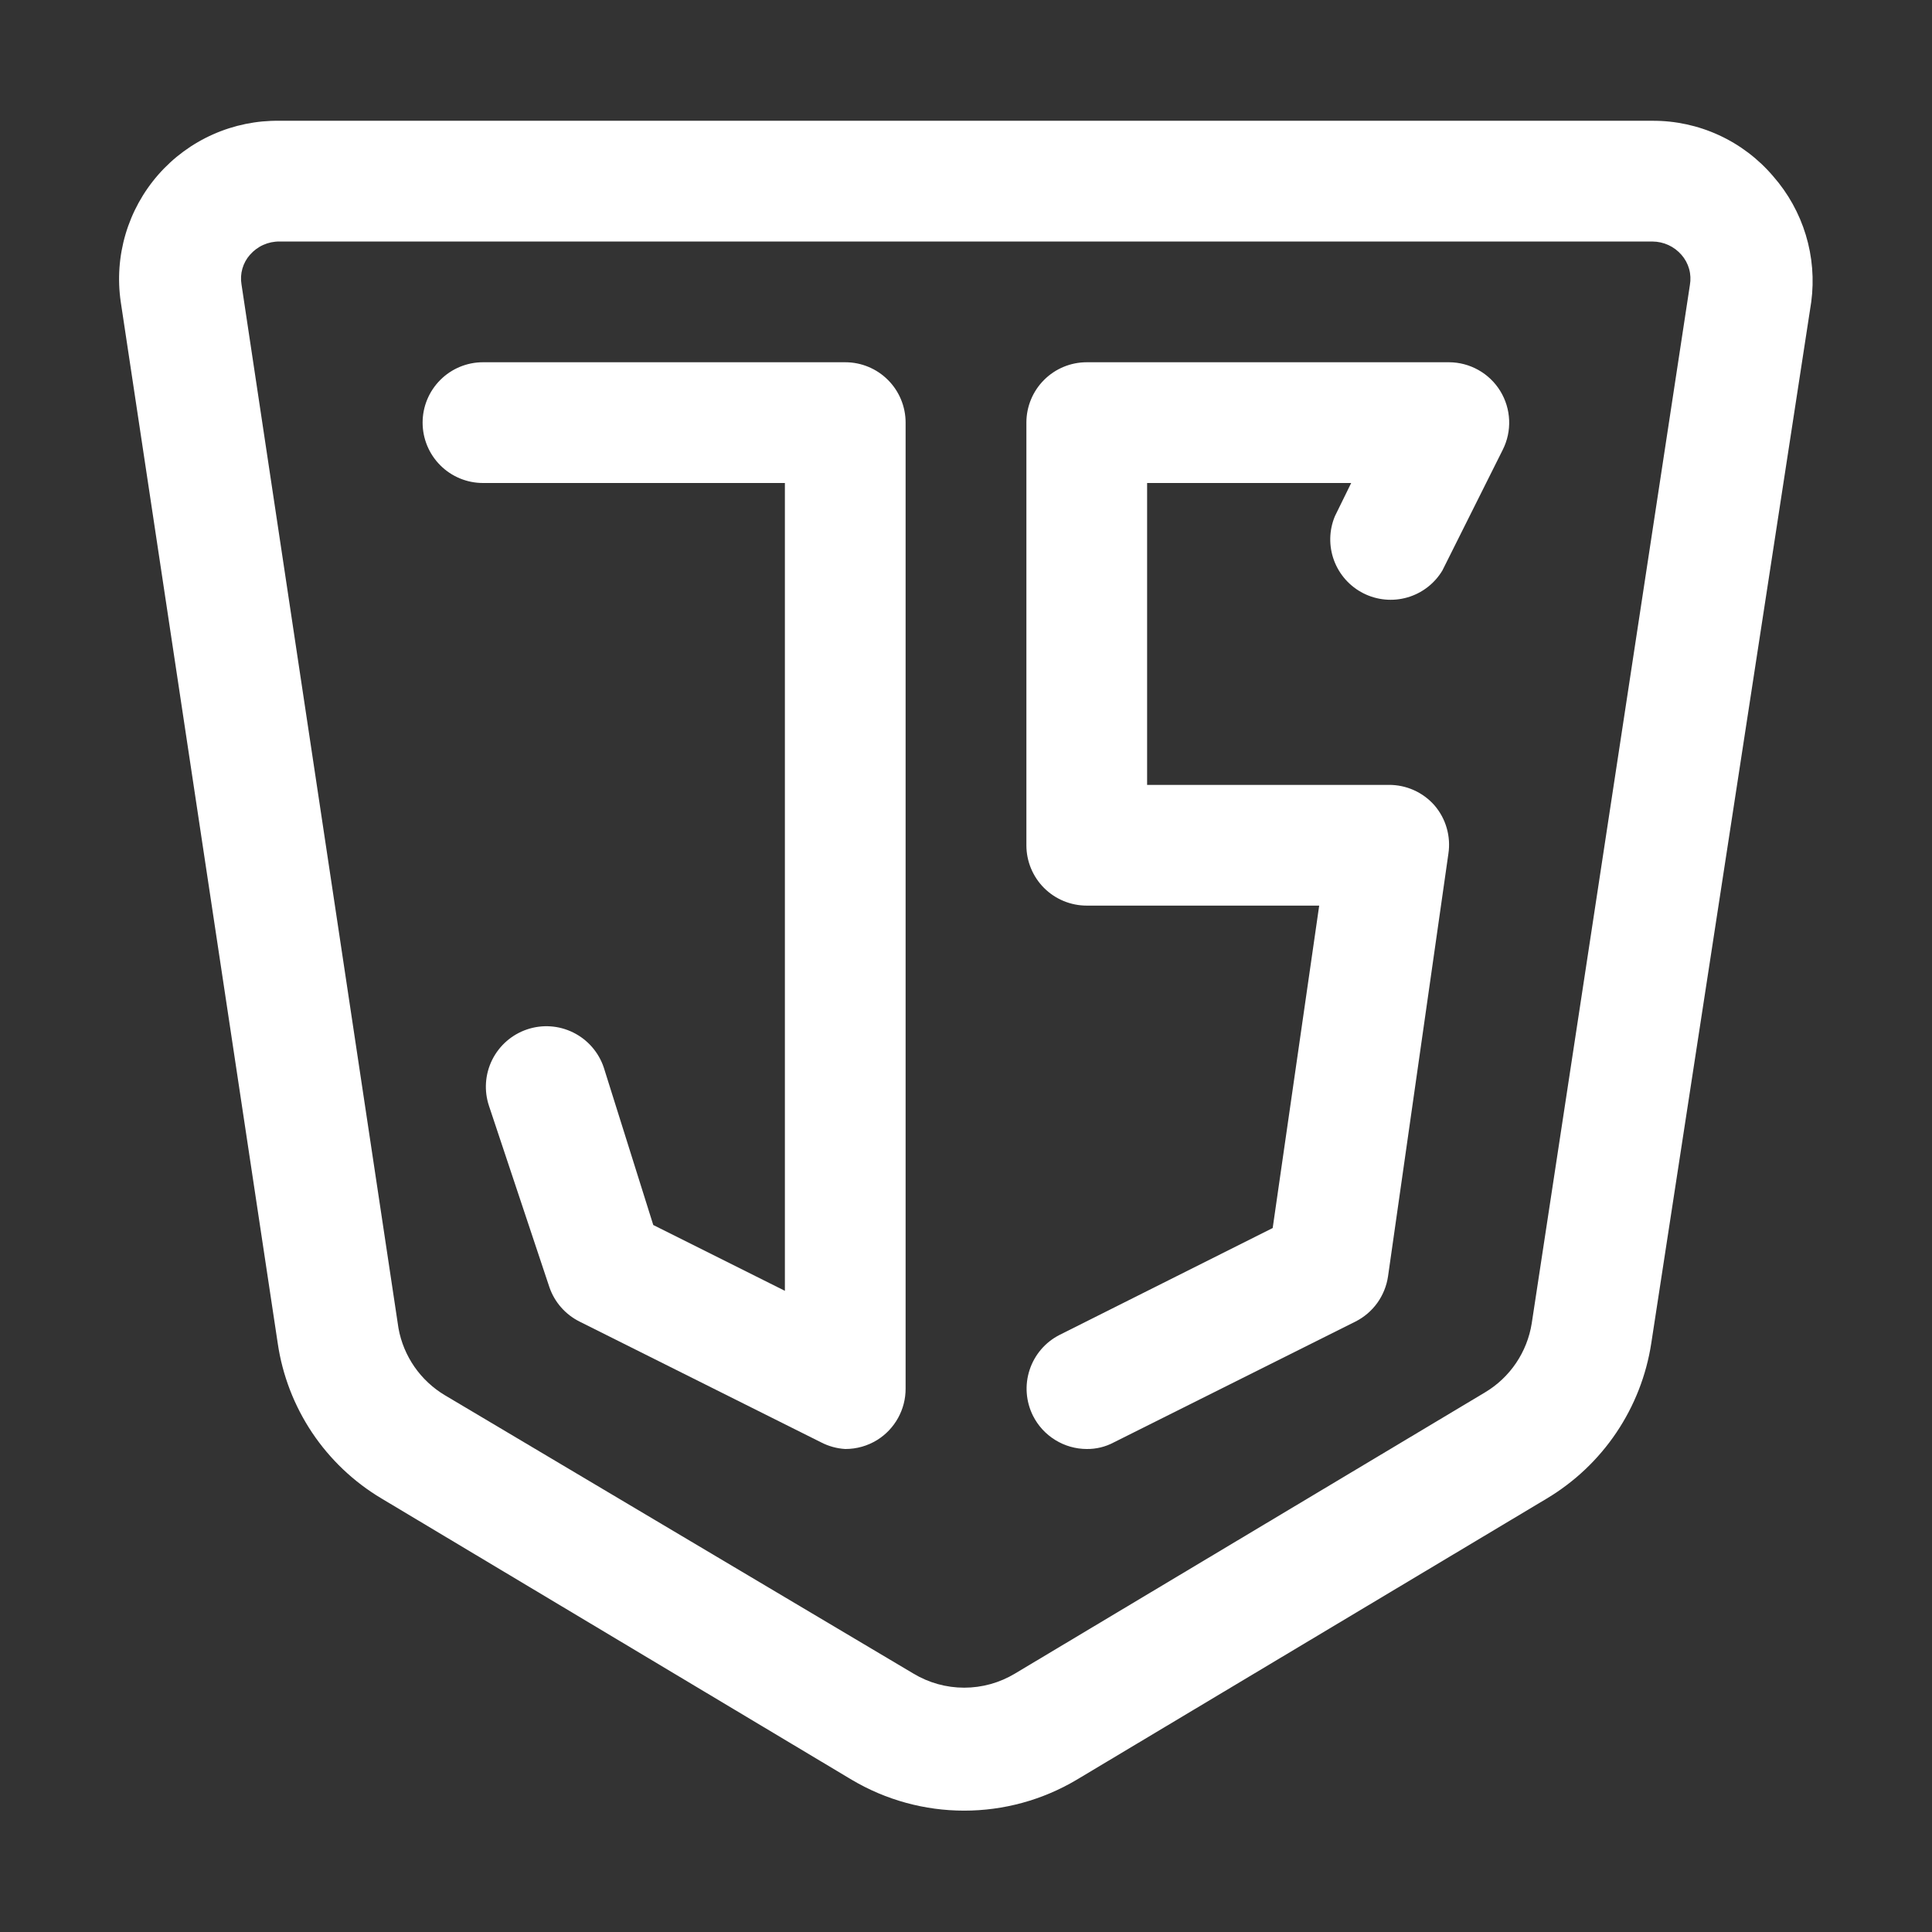 <svg width="70" height="70" viewBox="0 0 70 70" fill="none" xmlns="http://www.w3.org/2000/svg">
<rect x="0" y="0" width="70" height="70" fill="#333333" stroke="none"/>
<path d="M64.247 6.388C63.708 5.754 63.038 5.246 62.282 4.898C61.526 4.55 60.704 4.372 59.872 4.376H10.128C9.298 4.364 8.476 4.532 7.718 4.869C6.959 5.206 6.283 5.704 5.736 6.328C5.189 6.952 4.784 7.688 4.549 8.484C4.314 9.28 4.255 10.117 4.375 10.938L10.063 48.672C10.233 49.83 10.659 50.935 11.309 51.908C11.96 52.88 12.82 53.696 13.825 54.294L30.866 64.488C32.098 65.218 33.503 65.603 34.934 65.603C36.366 65.603 37.772 65.218 39.003 64.488L56.044 54.294C57.049 53.693 57.91 52.878 58.564 51.906C59.218 50.934 59.65 49.83 59.828 48.672L65.625 10.938C65.733 10.125 65.666 9.299 65.428 8.514C65.19 7.729 64.788 7.005 64.247 6.388ZM55.497 47.951C55.415 48.464 55.222 48.953 54.931 49.384C54.64 49.815 54.258 50.177 53.813 50.444L36.772 60.638C36.217 60.972 35.582 61.148 34.934 61.148C34.287 61.148 33.652 60.972 33.097 60.638L16.122 50.554C15.684 50.293 15.307 49.941 15.016 49.522C14.726 49.103 14.528 48.627 14.438 48.126L8.75 10.304C8.718 10.114 8.729 9.919 8.782 9.733C8.835 9.548 8.928 9.376 9.056 9.232C9.19 9.079 9.354 8.956 9.539 8.873C9.724 8.79 9.925 8.748 10.128 8.751H59.872C60.071 8.752 60.268 8.795 60.449 8.878C60.63 8.961 60.791 9.082 60.922 9.232C61.052 9.38 61.147 9.555 61.2 9.744C61.253 9.933 61.262 10.132 61.228 10.326L55.497 47.951Z" fill="white"/>
<path d="M30.625 13.125H17.5C16.92 13.125 16.363 13.355 15.953 13.766C15.543 14.176 15.312 14.732 15.312 15.312C15.312 15.893 15.543 16.449 15.953 16.859C16.363 17.27 16.92 17.5 17.5 17.5H28.438V46.769L23.669 44.384L21.875 38.675C21.689 38.124 21.292 37.669 20.771 37.411C20.25 37.152 19.648 37.111 19.097 37.297C18.546 37.483 18.091 37.88 17.832 38.401C17.574 38.922 17.533 39.524 17.719 40.075L19.906 46.638C20.093 47.181 20.486 47.628 21 47.884L29.75 52.259C30.022 52.4 30.32 52.482 30.625 52.5C31.035 52.501 31.436 52.388 31.784 52.172C32.1 51.975 32.359 51.701 32.539 51.375C32.719 51.05 32.813 50.684 32.812 50.312V15.312C32.812 14.732 32.582 14.176 32.172 13.766C31.762 13.355 31.205 13.125 30.625 13.125ZM52.5 13.125H39.375C38.795 13.125 38.238 13.355 37.828 13.766C37.418 14.176 37.188 14.732 37.188 15.312V30.625C37.188 31.205 37.418 31.762 37.828 32.172C38.238 32.582 38.795 32.812 39.375 32.812H47.797L46.112 44.494L38.391 48.366C37.875 48.628 37.485 49.083 37.305 49.633C37.124 50.182 37.169 50.78 37.428 51.297C37.61 51.658 37.888 51.961 38.232 52.173C38.575 52.386 38.971 52.499 39.375 52.5C39.718 52.504 40.057 52.421 40.359 52.259L49.109 47.884C49.424 47.726 49.695 47.494 49.901 47.209C50.106 46.923 50.24 46.592 50.291 46.244L52.478 30.931C52.525 30.62 52.504 30.303 52.417 30.001C52.331 29.699 52.18 29.42 51.975 29.181C51.768 28.945 51.512 28.756 51.225 28.628C50.938 28.5 50.627 28.435 50.312 28.438H41.562V17.5H48.956L48.366 18.703C48.153 19.213 48.142 19.784 48.333 20.302C48.525 20.82 48.905 21.247 49.398 21.496C49.891 21.745 50.46 21.799 50.991 21.646C51.521 21.493 51.975 21.145 52.259 20.672L54.447 16.297C54.615 15.964 54.695 15.594 54.679 15.221C54.663 14.848 54.553 14.486 54.358 14.168C54.163 13.85 53.89 13.588 53.564 13.405C53.239 13.223 52.873 13.126 52.5 13.125Z" fill="white"/>
</svg>
